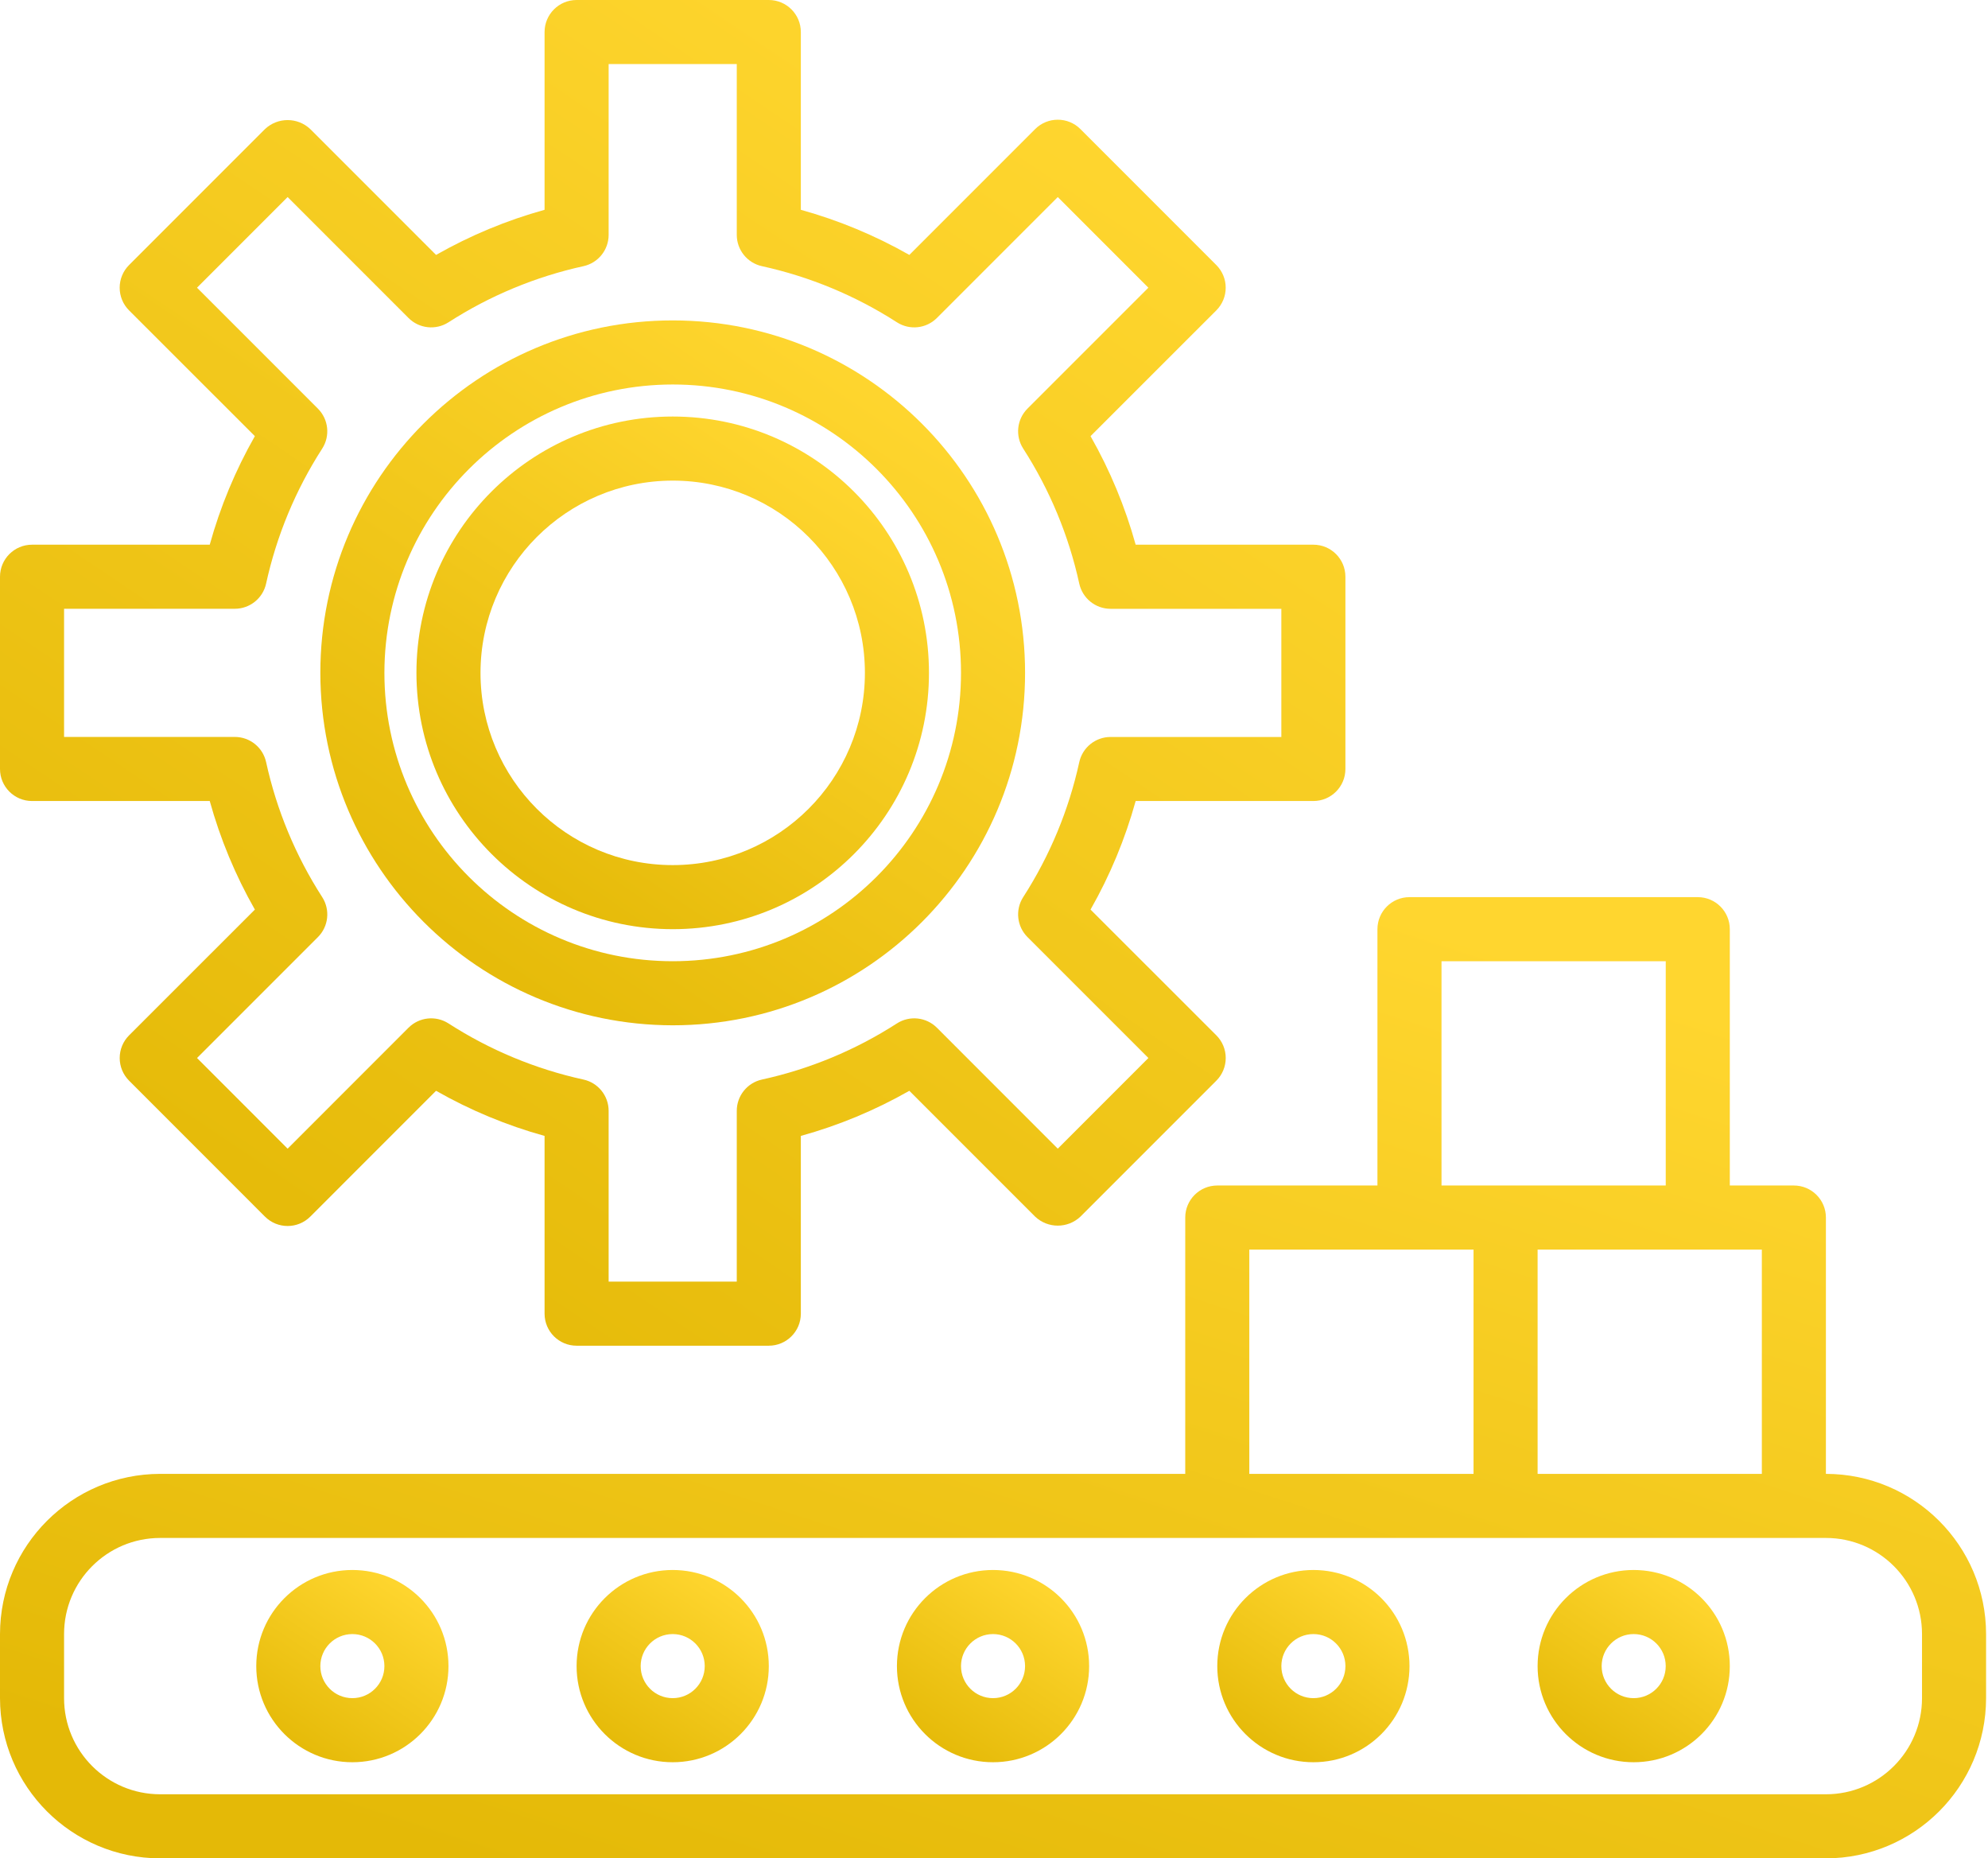 <?xml version="1.0" encoding="UTF-8"?> <svg xmlns="http://www.w3.org/2000/svg" width="428" height="400" viewBox="0 0 428 400" fill="none"> <path d="M6.897 172.414H45.156C47.419 180.574 50.679 188.424 54.871 195.781L27.791 222.85C26.498 224.143 25.77 225.897 25.77 227.729C25.77 229.561 26.498 231.315 27.791 232.608L57.047 261.872C59.741 264.561 64.106 264.561 66.799 261.872L93.882 234.787C101.239 238.976 109.081 242.239 117.241 244.499V282.759C117.241 286.568 120.329 289.655 124.138 289.655H165.517C169.326 289.655 172.414 286.568 172.414 282.759V244.499C180.574 242.239 188.416 238.976 195.773 234.787L222.856 261.872C225.593 264.458 229.873 264.458 232.608 261.872L261.87 232.608C263.163 231.315 263.89 229.561 263.89 227.729C263.89 225.897 263.163 224.143 261.87 222.85L234.784 195.781C238.976 188.424 242.236 180.574 244.499 172.414H282.759C286.568 172.414 289.655 169.326 289.655 165.517V124.138C289.655 120.331 286.568 117.241 282.759 117.241H244.499C242.236 109.084 238.976 101.234 234.784 93.877L261.864 66.808C263.157 65.514 263.885 63.761 263.885 61.929C263.885 60.097 263.157 58.343 261.864 57.05L232.608 27.786C229.914 25.094 225.55 25.094 222.856 27.786L195.773 54.871C188.416 50.684 180.571 47.422 172.414 45.159V6.897C172.414 3.09 169.326 0 165.517 0H124.138C120.329 0 117.241 3.09 117.241 6.897V45.159C109.084 47.422 101.239 50.684 93.882 54.871L66.799 27.786C64.062 25.199 59.782 25.199 57.047 27.786L27.786 57.05C26.492 58.343 25.765 60.097 25.765 61.929C25.765 63.761 26.492 65.514 27.786 66.808L54.871 93.877C50.679 101.234 47.419 109.084 45.156 117.241H6.897C3.087 117.241 0 120.331 0 124.138V165.517C0 169.326 3.087 172.414 6.897 172.414ZM13.793 131.034H50.552C53.793 131.034 56.597 128.78 57.29 125.614C59.553 115.286 63.645 105.442 69.372 96.552C71.121 93.825 70.733 90.245 68.44 87.953L42.414 61.926L61.923 42.414L87.945 68.44C90.237 70.738 93.82 71.126 96.552 69.375C105.444 63.65 115.286 59.558 125.614 57.292C128.777 56.597 131.034 53.793 131.034 50.552V13.793H158.621V50.552C158.621 53.793 160.878 56.597 164.041 57.292C174.37 59.558 184.211 63.65 193.103 69.375C195.835 71.126 199.418 70.738 201.711 68.44L227.732 42.414L247.236 61.926L221.215 87.945C218.917 90.24 218.532 93.823 220.283 96.552C226.01 105.447 230.097 115.288 232.357 125.62C233.052 128.785 235.857 131.043 239.095 131.043H275.862V158.629H239.095C235.857 158.629 233.052 160.884 232.357 164.049C230.097 174.378 226.007 184.219 220.283 193.103C218.534 195.832 218.922 199.413 221.215 201.705L247.241 227.726L227.732 247.244L201.711 221.215C199.418 218.92 195.835 218.532 193.103 220.283C184.216 226.01 174.378 230.102 164.049 232.365C160.881 233.055 158.621 235.862 158.621 239.103V275.862H131.034V239.103C131.034 235.862 128.774 233.055 125.606 232.365C115.277 230.102 105.439 226.01 96.552 220.283C93.82 218.532 90.237 218.92 87.945 221.215L61.923 247.244L42.419 227.732L68.44 201.711C70.738 199.418 71.123 195.835 69.372 193.103C63.645 184.211 59.553 174.367 57.29 164.036C56.595 160.87 53.793 158.621 50.552 158.621H13.793V131.034Z" fill="url(#paint0_linear_0_62)"></path> <path d="M144.828 200C175.299 200 200 175.302 200 144.827C200 114.356 175.299 89.655 144.828 89.655C114.356 89.655 89.655 114.356 89.655 144.827C89.688 175.283 114.372 199.967 144.828 200ZM144.828 103.448C167.678 103.448 186.207 121.977 186.207 144.827C186.207 167.68 167.678 186.207 144.828 186.207C121.977 186.207 103.448 167.68 103.448 144.827C103.473 121.983 121.983 103.472 144.828 103.448Z" fill="url(#paint1_linear_0_62)"></path> <path d="M144.828 220.69C186.724 220.69 220.69 186.727 220.69 144.828C220.69 102.931 186.724 68.966 144.828 68.966C102.931 68.966 68.966 102.931 68.966 144.828C69.017 186.705 102.95 220.641 144.828 220.69ZM144.828 82.759C179.108 82.759 206.897 110.547 206.897 144.828C206.897 179.108 179.108 206.896 144.828 206.896C110.547 206.896 82.759 179.108 82.759 144.828C82.796 110.566 110.563 82.796 144.828 82.759Z" fill="url(#paint2_linear_0_62)"></path> <path d="M393.103 317.241V262.069C393.103 258.262 390.016 255.172 386.207 255.172H372.414V200C372.414 196.194 369.326 193.104 365.517 193.104H303.448C299.639 193.104 296.552 196.194 296.552 200V255.172H262.069C258.26 255.172 255.172 258.262 255.172 262.069V317.241H34.483C15.447 317.266 0.024 332.689 0 351.724V365.517C0.024 384.556 15.447 399.978 34.483 400H393.103C412.139 399.978 427.562 384.556 427.586 365.517V351.724C427.562 332.689 412.139 317.266 393.103 317.241ZM379.31 317.241H331.034V268.966H379.31V317.241ZM310.345 206.897H358.621V255.172H310.345V206.897ZM268.965 268.966H317.241V317.241H268.965V268.966ZM413.793 365.517C413.793 376.945 404.528 386.207 393.103 386.207H34.483C23.058 386.207 13.793 376.945 13.793 365.517V351.724C13.793 340.299 23.058 331.035 34.483 331.035H393.103C404.528 331.035 413.793 340.299 413.793 351.724V365.517Z" fill="url(#paint3_linear_0_62)"></path> <path d="M213.791 337.931C202.366 337.931 193.102 347.196 193.102 358.621C193.102 370.048 202.366 379.31 213.791 379.31C225.216 379.31 234.481 370.048 234.481 358.621C234.481 347.196 225.216 337.931 213.791 337.931ZM213.791 365.517C209.982 365.517 206.895 362.43 206.895 358.621C206.895 354.814 209.982 351.724 213.791 351.724C217.6 351.724 220.688 354.814 220.688 358.621C220.688 362.43 217.6 365.517 213.791 365.517Z" fill="url(#paint4_linear_0_62)"></path> <path d="M144.826 337.931C133.401 337.931 124.137 347.196 124.137 358.621C124.137 370.048 133.401 379.31 144.826 379.31C156.251 379.31 165.516 370.048 165.516 358.621C165.516 347.196 156.251 337.931 144.826 337.931ZM144.826 365.517C141.017 365.517 137.93 362.43 137.93 358.621C137.93 354.814 141.017 351.724 144.826 351.724C148.636 351.724 151.723 354.814 151.723 358.621C151.723 362.43 148.636 365.517 144.826 365.517Z" fill="url(#paint5_linear_0_62)"></path> <path d="M282.76 337.931C271.335 337.931 262.07 347.196 262.07 358.621C262.07 370.048 271.335 379.31 282.76 379.31C294.185 379.31 303.45 370.048 303.45 358.621C303.45 347.196 294.185 337.931 282.76 337.931ZM282.76 365.517C278.951 365.517 275.863 362.43 275.863 358.621C275.863 354.814 278.951 351.724 282.76 351.724C286.569 351.724 289.656 354.814 289.656 358.621C289.656 362.43 286.569 365.517 282.76 365.517Z" fill="url(#paint6_linear_0_62)"></path> <path d="M75.862 337.931C64.437 337.931 55.172 347.196 55.172 358.621C55.172 370.048 64.437 379.31 75.862 379.31C87.287 379.31 96.552 370.048 96.552 358.621C96.552 347.196 87.287 337.931 75.862 337.931ZM75.862 365.517C72.053 365.517 68.966 362.43 68.966 358.621C68.966 354.814 72.053 351.724 75.862 351.724C79.671 351.724 82.759 354.814 82.759 358.621C82.759 362.43 79.671 365.517 75.862 365.517Z" fill="url(#paint7_linear_0_62)"></path> <path d="M351.724 337.931C340.299 337.931 331.034 347.196 331.034 358.621C331.034 370.048 340.299 379.31 351.724 379.31C363.149 379.31 372.414 370.048 372.414 358.621C372.414 347.196 363.149 337.931 351.724 337.931ZM351.724 365.517C347.915 365.517 344.827 362.43 344.827 358.621C344.827 354.814 347.915 351.724 351.724 351.724C355.533 351.724 358.621 354.814 358.621 358.621C358.621 362.43 355.533 365.517 351.724 365.517Z" fill="url(#paint8_linear_0_62)"></path> <defs> <linearGradient id="paint0_linear_0_62" x1="241.379" y1="28.965" x2="65.977" y2="289.655" gradientUnits="userSpaceOnUse"> <stop stop-color="#FFD62F"></stop> <stop offset="1" stop-color="#E4B907"></stop> </linearGradient> <linearGradient id="paint1_linear_0_62" x1="181.609" y1="100.689" x2="114.789" y2="200" gradientUnits="userSpaceOnUse"> <stop stop-color="#FFD62F"></stop> <stop offset="1" stop-color="#E4B907"></stop> </linearGradient> <linearGradient id="paint2_linear_0_62" x1="195.402" y1="84.138" x2="103.525" y2="220.69" gradientUnits="userSpaceOnUse"> <stop stop-color="#FFD62F"></stop> <stop offset="1" stop-color="#E4B907"></stop> </linearGradient> <linearGradient id="paint3_linear_0_62" x1="356.322" y1="213.793" x2="276.694" y2="458.374" gradientUnits="userSpaceOnUse"> <stop stop-color="#FFD62F"></stop> <stop offset="1" stop-color="#E4B907"></stop> </linearGradient> <linearGradient id="paint4_linear_0_62" x1="227.584" y1="342.069" x2="202.527" y2="379.31" gradientUnits="userSpaceOnUse"> <stop stop-color="#FFD62F"></stop> <stop offset="1" stop-color="#E4B907"></stop> </linearGradient> <linearGradient id="paint5_linear_0_62" x1="158.619" y1="342.069" x2="133.562" y2="379.31" gradientUnits="userSpaceOnUse"> <stop stop-color="#FFD62F"></stop> <stop offset="1" stop-color="#E4B907"></stop> </linearGradient> <linearGradient id="paint6_linear_0_62" x1="296.553" y1="342.069" x2="271.496" y2="379.31" gradientUnits="userSpaceOnUse"> <stop stop-color="#FFD62F"></stop> <stop offset="1" stop-color="#E4B907"></stop> </linearGradient> <linearGradient id="paint7_linear_0_62" x1="89.655" y1="342.069" x2="64.598" y2="379.31" gradientUnits="userSpaceOnUse"> <stop stop-color="#FFD62F"></stop> <stop offset="1" stop-color="#E4B907"></stop> </linearGradient> <linearGradient id="paint8_linear_0_62" x1="365.517" y1="342.069" x2="340.46" y2="379.31" gradientUnits="userSpaceOnUse"> <stop stop-color="#FFD62F"></stop> <stop offset="1" stop-color="#E4B907"></stop> </linearGradient> </defs> </svg> 